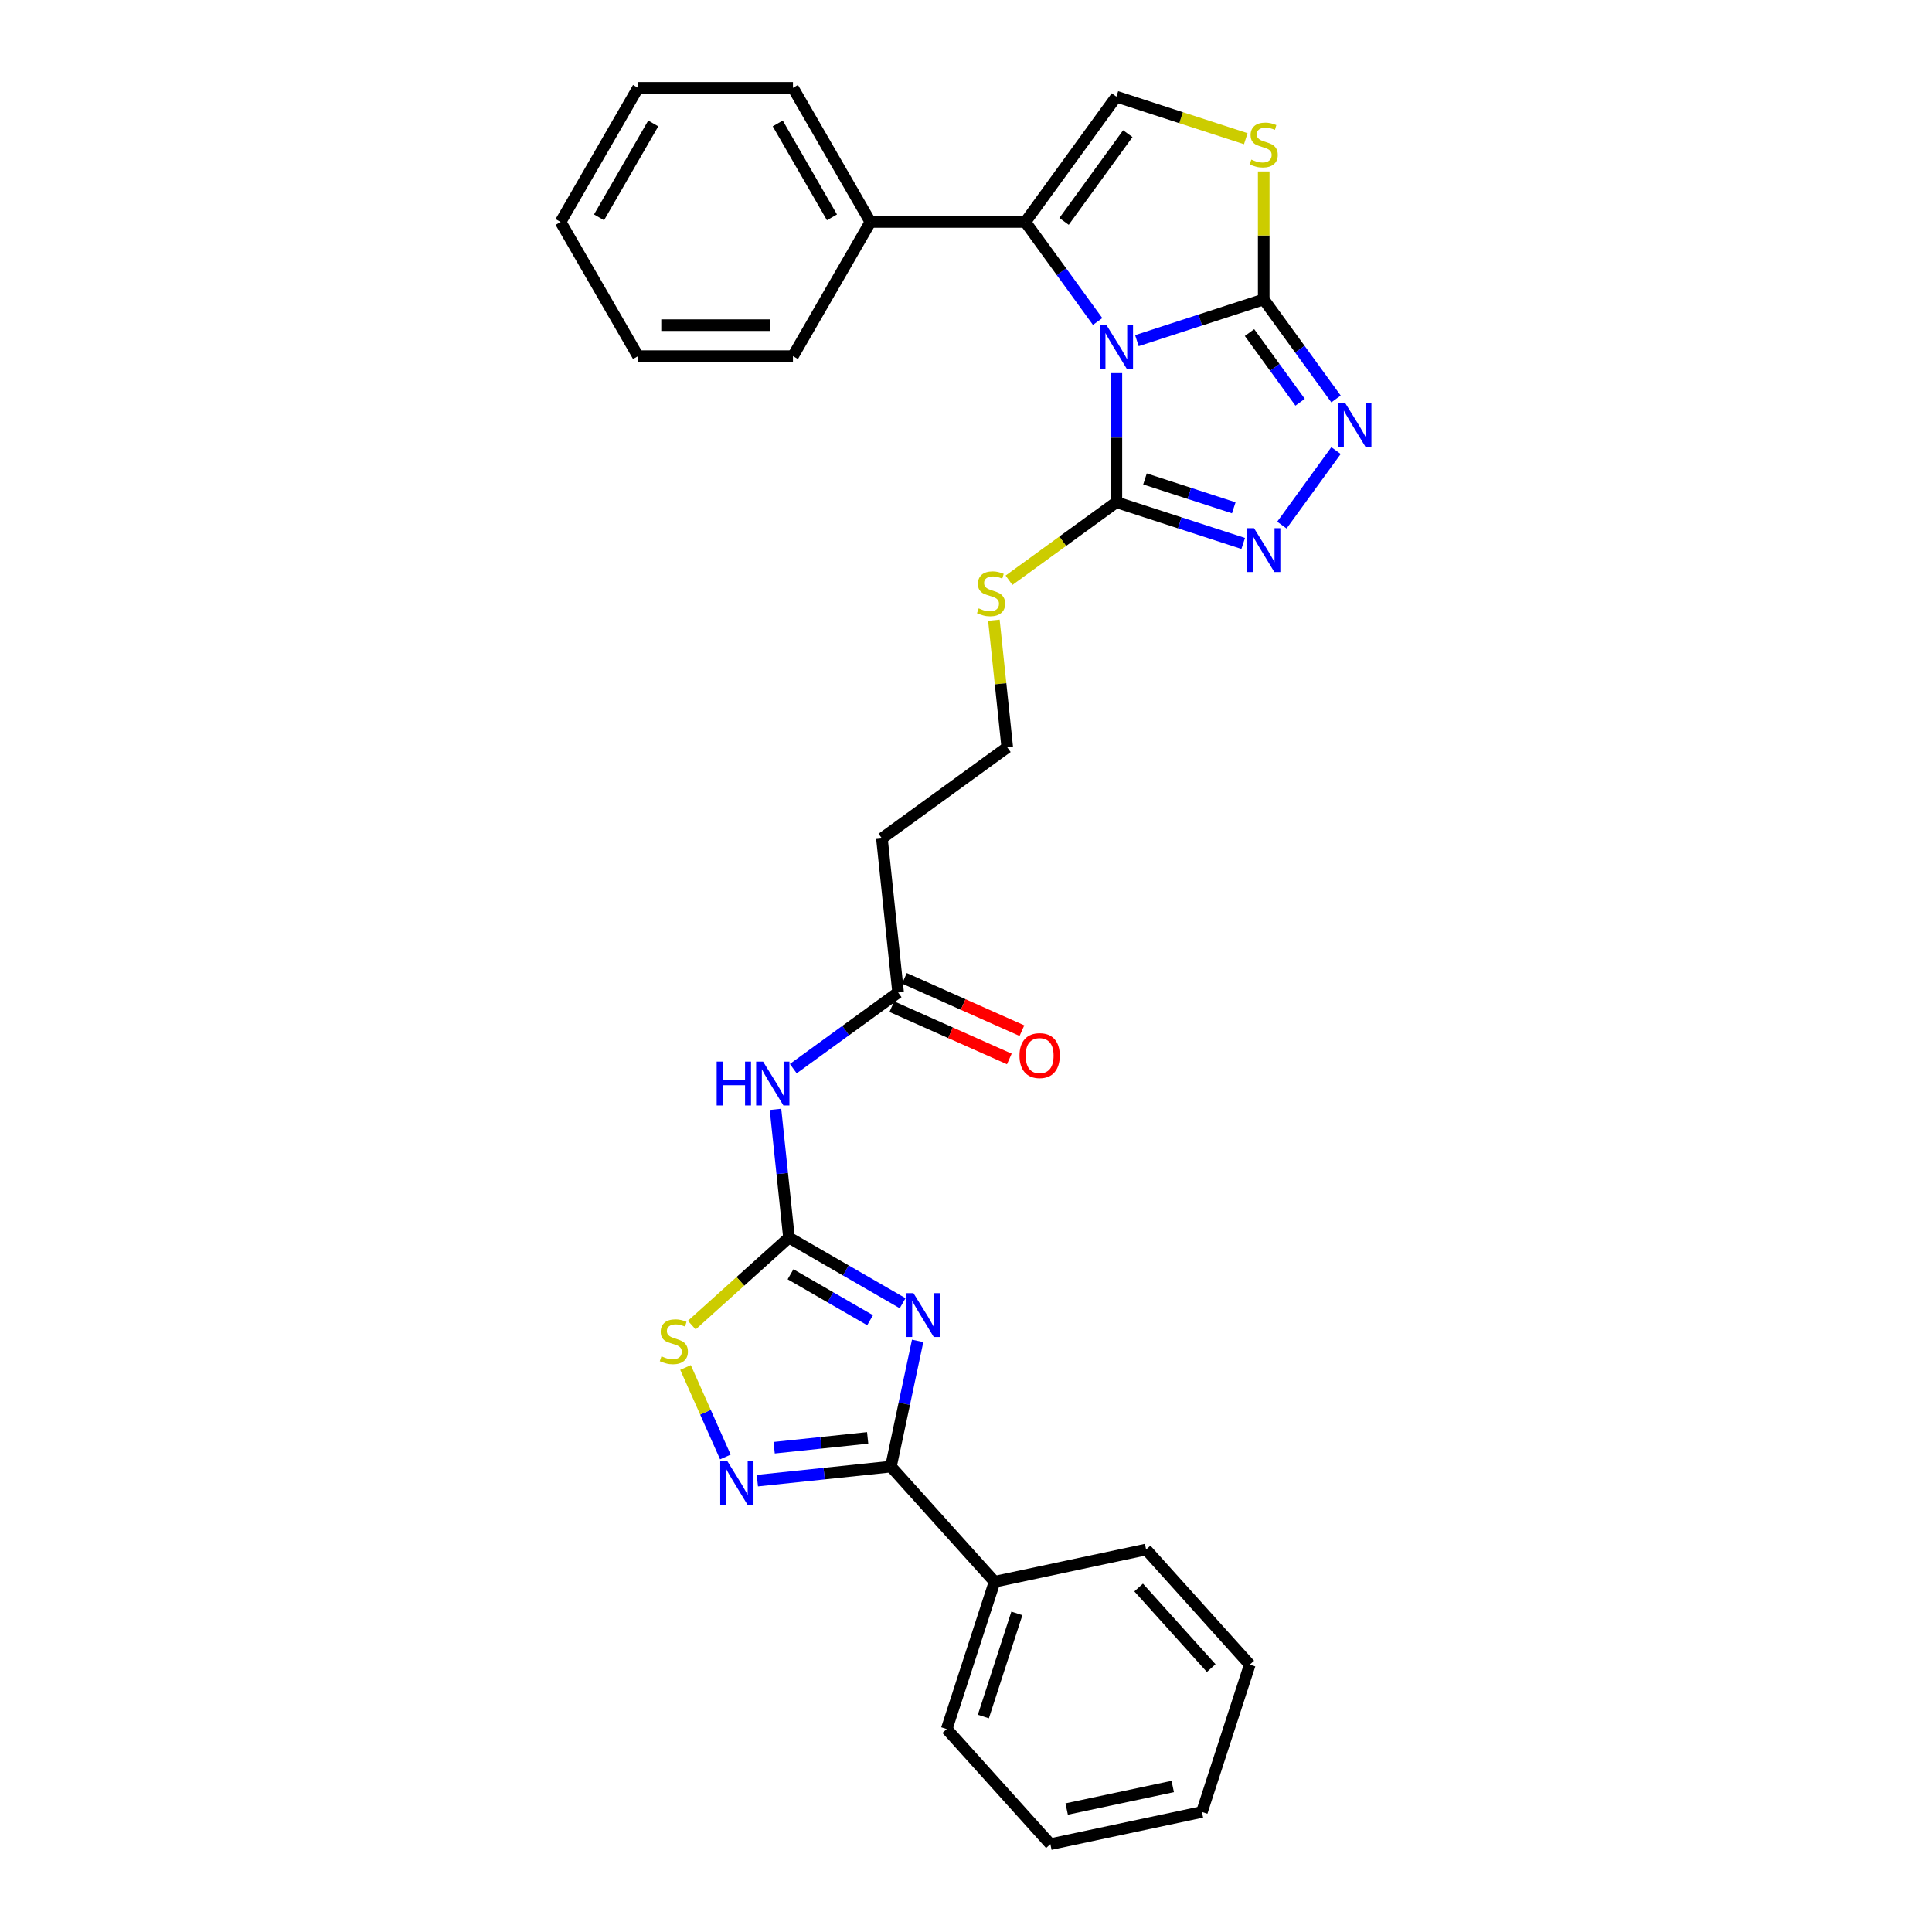 <?xml version='1.0' encoding='iso-8859-1'?>
<svg version='1.1' baseProfile='full'
              xmlns='http://www.w3.org/2000/svg'
                      xmlns:rdkit='http://www.rdkit.org/xml'
                      xmlns:xlink='http://www.w3.org/1999/xlink'
                  xml:space='preserve'
width='1000px' height='1000px' viewBox='0 0 1000 1000'>
<!-- END OF HEADER -->
<rect style='opacity:1.0;fill:#FFFFFF;stroke:none' width='1000' height='1000' x='0' y='0'> </rect>
<path class='bond-1' d='M 588.458,176.318 L 621.279,165.653' style='fill:none;fill-rule:evenodd;stroke:#0000FF;stroke-width:6px;stroke-linecap:butt;stroke-linejoin:miter;stroke-opacity:1' />
<path class='bond-1' d='M 621.279,165.653 L 654.101,154.989' style='fill:none;fill-rule:evenodd;stroke:#000000;stroke-width:6px;stroke-linecap:butt;stroke-linejoin:miter;stroke-opacity:1' />
<path class='bond-3' d='M 577.841,193.126 L 577.841,226.539' style='fill:none;fill-rule:evenodd;stroke:#0000FF;stroke-width:6px;stroke-linecap:butt;stroke-linejoin:miter;stroke-opacity:1' />
<path class='bond-3' d='M 577.841,226.539 L 577.841,259.952' style='fill:none;fill-rule:evenodd;stroke:#000000;stroke-width:6px;stroke-linecap:butt;stroke-linejoin:miter;stroke-opacity:1' />
<path class='bond-4' d='M 568.135,166.409 L 549.423,140.653' style='fill:none;fill-rule:evenodd;stroke:#0000FF;stroke-width:6px;stroke-linecap:butt;stroke-linejoin:miter;stroke-opacity:1' />
<path class='bond-4' d='M 549.423,140.653 L 530.71,114.897' style='fill:none;fill-rule:evenodd;stroke:#000000;stroke-width:6px;stroke-linecap:butt;stroke-linejoin:miter;stroke-opacity:1' />
<path class='bond-0' d='M 467.199,674.546 L 437.786,657.564' style='fill:none;fill-rule:evenodd;stroke:#0000FF;stroke-width:6px;stroke-linecap:butt;stroke-linejoin:miter;stroke-opacity:1' />
<path class='bond-0' d='M 437.786,657.564 L 408.373,640.583' style='fill:none;fill-rule:evenodd;stroke:#000000;stroke-width:6px;stroke-linecap:butt;stroke-linejoin:miter;stroke-opacity:1' />
<path class='bond-0' d='M 450.357,683.34 L 429.768,671.453' style='fill:none;fill-rule:evenodd;stroke:#0000FF;stroke-width:6px;stroke-linecap:butt;stroke-linejoin:miter;stroke-opacity:1' />
<path class='bond-0' d='M 429.768,671.453 L 409.179,659.566' style='fill:none;fill-rule:evenodd;stroke:#000000;stroke-width:6px;stroke-linecap:butt;stroke-linejoin:miter;stroke-opacity:1' />
<path class='bond-6' d='M 474.976,694.034 L 468.06,726.571' style='fill:none;fill-rule:evenodd;stroke:#0000FF;stroke-width:6px;stroke-linecap:butt;stroke-linejoin:miter;stroke-opacity:1' />
<path class='bond-6' d='M 468.06,726.571 L 461.144,759.108' style='fill:none;fill-rule:evenodd;stroke:#000000;stroke-width:6px;stroke-linecap:butt;stroke-linejoin:miter;stroke-opacity:1' />
<path class='bond-5' d='M 654.101,154.989 L 672.814,180.745' style='fill:none;fill-rule:evenodd;stroke:#000000;stroke-width:6px;stroke-linecap:butt;stroke-linejoin:miter;stroke-opacity:1' />
<path class='bond-5' d='M 672.814,180.745 L 691.527,206.501' style='fill:none;fill-rule:evenodd;stroke:#0000FF;stroke-width:6px;stroke-linecap:butt;stroke-linejoin:miter;stroke-opacity:1' />
<path class='bond-5' d='M 646.741,172.142 L 659.84,190.171' style='fill:none;fill-rule:evenodd;stroke:#000000;stroke-width:6px;stroke-linecap:butt;stroke-linejoin:miter;stroke-opacity:1' />
<path class='bond-5' d='M 659.84,190.171 L 672.939,208.2' style='fill:none;fill-rule:evenodd;stroke:#0000FF;stroke-width:6px;stroke-linecap:butt;stroke-linejoin:miter;stroke-opacity:1' />
<path class='bond-9' d='M 654.101,154.989 L 654.101,121.865' style='fill:none;fill-rule:evenodd;stroke:#000000;stroke-width:6px;stroke-linecap:butt;stroke-linejoin:miter;stroke-opacity:1' />
<path class='bond-9' d='M 654.101,121.865 L 654.101,88.74' style='fill:none;fill-rule:evenodd;stroke:#CCCC00;stroke-width:6px;stroke-linecap:butt;stroke-linejoin:miter;stroke-opacity:1' />
<path class='bond-2' d='M 408.373,640.583 L 404.885,607.389' style='fill:none;fill-rule:evenodd;stroke:#000000;stroke-width:6px;stroke-linecap:butt;stroke-linejoin:miter;stroke-opacity:1' />
<path class='bond-2' d='M 404.885,607.389 L 401.396,574.196' style='fill:none;fill-rule:evenodd;stroke:#0000FF;stroke-width:6px;stroke-linecap:butt;stroke-linejoin:miter;stroke-opacity:1' />
<path class='bond-11' d='M 408.373,640.583 L 383.222,663.229' style='fill:none;fill-rule:evenodd;stroke:#000000;stroke-width:6px;stroke-linecap:butt;stroke-linejoin:miter;stroke-opacity:1' />
<path class='bond-11' d='M 383.222,663.229 L 358.07,685.876' style='fill:none;fill-rule:evenodd;stroke:#CCCC00;stroke-width:6px;stroke-linecap:butt;stroke-linejoin:miter;stroke-opacity:1' />
<path class='bond-7' d='M 577.841,259.952 L 610.663,270.617' style='fill:none;fill-rule:evenodd;stroke:#000000;stroke-width:6px;stroke-linecap:butt;stroke-linejoin:miter;stroke-opacity:1' />
<path class='bond-7' d='M 610.663,270.617 L 643.485,281.281' style='fill:none;fill-rule:evenodd;stroke:#0000FF;stroke-width:6px;stroke-linecap:butt;stroke-linejoin:miter;stroke-opacity:1' />
<path class='bond-7' d='M 592.643,247.899 L 615.619,255.365' style='fill:none;fill-rule:evenodd;stroke:#000000;stroke-width:6px;stroke-linecap:butt;stroke-linejoin:miter;stroke-opacity:1' />
<path class='bond-7' d='M 615.619,255.365 L 638.594,262.83' style='fill:none;fill-rule:evenodd;stroke:#0000FF;stroke-width:6px;stroke-linecap:butt;stroke-linejoin:miter;stroke-opacity:1' />
<path class='bond-16' d='M 577.841,259.952 L 550.048,280.145' style='fill:none;fill-rule:evenodd;stroke:#000000;stroke-width:6px;stroke-linecap:butt;stroke-linejoin:miter;stroke-opacity:1' />
<path class='bond-16' d='M 550.048,280.145 L 522.256,300.337' style='fill:none;fill-rule:evenodd;stroke:#CCCC00;stroke-width:6px;stroke-linecap:butt;stroke-linejoin:miter;stroke-opacity:1' />
<path class='bond-10' d='M 530.71,114.897 L 577.841,50.026' style='fill:none;fill-rule:evenodd;stroke:#000000;stroke-width:6px;stroke-linecap:butt;stroke-linejoin:miter;stroke-opacity:1' />
<path class='bond-10' d='M 550.754,114.592 L 583.746,69.183' style='fill:none;fill-rule:evenodd;stroke:#000000;stroke-width:6px;stroke-linecap:butt;stroke-linejoin:miter;stroke-opacity:1' />
<path class='bond-14' d='M 530.71,114.897 L 450.525,114.897' style='fill:none;fill-rule:evenodd;stroke:#000000;stroke-width:6px;stroke-linecap:butt;stroke-linejoin:miter;stroke-opacity:1' />
<path class='bond-31' d='M 691.527,233.219 L 663.507,271.785' style='fill:none;fill-rule:evenodd;stroke:#0000FF;stroke-width:6px;stroke-linecap:butt;stroke-linejoin:miter;stroke-opacity:1' />
<path class='bond-15' d='M 461.144,759.108 L 514.798,818.696' style='fill:none;fill-rule:evenodd;stroke:#000000;stroke-width:6px;stroke-linecap:butt;stroke-linejoin:miter;stroke-opacity:1' />
<path class='bond-33' d='M 461.144,759.108 L 426.58,762.74' style='fill:none;fill-rule:evenodd;stroke:#000000;stroke-width:6px;stroke-linecap:butt;stroke-linejoin:miter;stroke-opacity:1' />
<path class='bond-33' d='M 426.58,762.74 L 392.015,766.373' style='fill:none;fill-rule:evenodd;stroke:#0000FF;stroke-width:6px;stroke-linecap:butt;stroke-linejoin:miter;stroke-opacity:1' />
<path class='bond-33' d='M 449.098,744.248 L 424.903,746.791' style='fill:none;fill-rule:evenodd;stroke:#000000;stroke-width:6px;stroke-linecap:butt;stroke-linejoin:miter;stroke-opacity:1' />
<path class='bond-33' d='M 424.903,746.791 L 400.708,749.334' style='fill:none;fill-rule:evenodd;stroke:#0000FF;stroke-width:6px;stroke-linecap:butt;stroke-linejoin:miter;stroke-opacity:1' />
<path class='bond-8' d='M 375.451,754.13 L 365.139,730.969' style='fill:none;fill-rule:evenodd;stroke:#0000FF;stroke-width:6px;stroke-linecap:butt;stroke-linejoin:miter;stroke-opacity:1' />
<path class='bond-8' d='M 365.139,730.969 L 354.827,707.807' style='fill:none;fill-rule:evenodd;stroke:#CCCC00;stroke-width:6px;stroke-linecap:butt;stroke-linejoin:miter;stroke-opacity:1' />
<path class='bond-30' d='M 644.816,71.787 L 611.328,60.907' style='fill:none;fill-rule:evenodd;stroke:#CCCC00;stroke-width:6px;stroke-linecap:butt;stroke-linejoin:miter;stroke-opacity:1' />
<path class='bond-30' d='M 611.328,60.907 L 577.841,50.026' style='fill:none;fill-rule:evenodd;stroke:#000000;stroke-width:6px;stroke-linecap:butt;stroke-linejoin:miter;stroke-opacity:1' />
<path class='bond-12' d='M 410.608,553.124 L 437.735,533.415' style='fill:none;fill-rule:evenodd;stroke:#0000FF;stroke-width:6px;stroke-linecap:butt;stroke-linejoin:miter;stroke-opacity:1' />
<path class='bond-12' d='M 437.735,533.415 L 464.863,513.706' style='fill:none;fill-rule:evenodd;stroke:#000000;stroke-width:6px;stroke-linecap:butt;stroke-linejoin:miter;stroke-opacity:1' />
<path class='bond-13' d='M 464.863,513.706 L 456.481,433.96' style='fill:none;fill-rule:evenodd;stroke:#000000;stroke-width:6px;stroke-linecap:butt;stroke-linejoin:miter;stroke-opacity:1' />
<path class='bond-18' d='M 461.601,521.031 L 492.013,534.571' style='fill:none;fill-rule:evenodd;stroke:#000000;stroke-width:6px;stroke-linecap:butt;stroke-linejoin:miter;stroke-opacity:1' />
<path class='bond-18' d='M 492.013,534.571 L 522.425,548.112' style='fill:none;fill-rule:evenodd;stroke:#FF0000;stroke-width:6px;stroke-linecap:butt;stroke-linejoin:miter;stroke-opacity:1' />
<path class='bond-18' d='M 468.124,506.381 L 498.536,519.921' style='fill:none;fill-rule:evenodd;stroke:#000000;stroke-width:6px;stroke-linecap:butt;stroke-linejoin:miter;stroke-opacity:1' />
<path class='bond-18' d='M 498.536,519.921 L 528.948,533.461' style='fill:none;fill-rule:evenodd;stroke:#FF0000;stroke-width:6px;stroke-linecap:butt;stroke-linejoin:miter;stroke-opacity:1' />
<path class='bond-20' d='M 450.525,114.897 L 410.433,45.455' style='fill:none;fill-rule:evenodd;stroke:#000000;stroke-width:6px;stroke-linecap:butt;stroke-linejoin:miter;stroke-opacity:1' />
<path class='bond-20' d='M 430.623,112.499 L 402.558,63.889' style='fill:none;fill-rule:evenodd;stroke:#000000;stroke-width:6px;stroke-linecap:butt;stroke-linejoin:miter;stroke-opacity:1' />
<path class='bond-21' d='M 450.525,114.897 L 410.433,184.339' style='fill:none;fill-rule:evenodd;stroke:#000000;stroke-width:6px;stroke-linecap:butt;stroke-linejoin:miter;stroke-opacity:1' />
<path class='bond-22' d='M 514.798,818.696 L 490.02,894.957' style='fill:none;fill-rule:evenodd;stroke:#000000;stroke-width:6px;stroke-linecap:butt;stroke-linejoin:miter;stroke-opacity:1' />
<path class='bond-22' d='M 526.333,835.091 L 508.988,888.473' style='fill:none;fill-rule:evenodd;stroke:#000000;stroke-width:6px;stroke-linecap:butt;stroke-linejoin:miter;stroke-opacity:1' />
<path class='bond-23' d='M 514.798,818.696 L 593.231,802.025' style='fill:none;fill-rule:evenodd;stroke:#000000;stroke-width:6px;stroke-linecap:butt;stroke-linejoin:miter;stroke-opacity:1' />
<path class='bond-19' d='M 514.435,321.02 L 517.893,353.924' style='fill:none;fill-rule:evenodd;stroke:#CCCC00;stroke-width:6px;stroke-linecap:butt;stroke-linejoin:miter;stroke-opacity:1' />
<path class='bond-19' d='M 517.893,353.924 L 521.352,386.829' style='fill:none;fill-rule:evenodd;stroke:#000000;stroke-width:6px;stroke-linecap:butt;stroke-linejoin:miter;stroke-opacity:1' />
<path class='bond-17' d='M 456.481,433.96 L 521.352,386.829' style='fill:none;fill-rule:evenodd;stroke:#000000;stroke-width:6px;stroke-linecap:butt;stroke-linejoin:miter;stroke-opacity:1' />
<path class='bond-25' d='M 410.433,45.455 L 330.248,45.455' style='fill:none;fill-rule:evenodd;stroke:#000000;stroke-width:6px;stroke-linecap:butt;stroke-linejoin:miter;stroke-opacity:1' />
<path class='bond-26' d='M 410.433,184.339 L 330.248,184.339' style='fill:none;fill-rule:evenodd;stroke:#000000;stroke-width:6px;stroke-linecap:butt;stroke-linejoin:miter;stroke-opacity:1' />
<path class='bond-26' d='M 398.405,168.302 L 342.276,168.302' style='fill:none;fill-rule:evenodd;stroke:#000000;stroke-width:6px;stroke-linecap:butt;stroke-linejoin:miter;stroke-opacity:1' />
<path class='bond-27' d='M 490.02,894.957 L 543.674,954.545' style='fill:none;fill-rule:evenodd;stroke:#000000;stroke-width:6px;stroke-linecap:butt;stroke-linejoin:miter;stroke-opacity:1' />
<path class='bond-24' d='M 593.231,802.025 L 646.885,861.614' style='fill:none;fill-rule:evenodd;stroke:#000000;stroke-width:6px;stroke-linecap:butt;stroke-linejoin:miter;stroke-opacity:1' />
<path class='bond-24' d='M 589.361,821.694 L 626.919,863.406' style='fill:none;fill-rule:evenodd;stroke:#000000;stroke-width:6px;stroke-linecap:butt;stroke-linejoin:miter;stroke-opacity:1' />
<path class='bond-28' d='M 646.885,861.614 L 622.106,937.874' style='fill:none;fill-rule:evenodd;stroke:#000000;stroke-width:6px;stroke-linecap:butt;stroke-linejoin:miter;stroke-opacity:1' />
<path class='bond-32' d='M 330.248,45.455 L 290.155,114.897' style='fill:none;fill-rule:evenodd;stroke:#000000;stroke-width:6px;stroke-linecap:butt;stroke-linejoin:miter;stroke-opacity:1' />
<path class='bond-32' d='M 338.122,63.889 L 310.058,112.499' style='fill:none;fill-rule:evenodd;stroke:#000000;stroke-width:6px;stroke-linecap:butt;stroke-linejoin:miter;stroke-opacity:1' />
<path class='bond-29' d='M 330.248,184.339 L 290.155,114.897' style='fill:none;fill-rule:evenodd;stroke:#000000;stroke-width:6px;stroke-linecap:butt;stroke-linejoin:miter;stroke-opacity:1' />
<path class='bond-34' d='M 543.674,954.545 L 622.106,937.874' style='fill:none;fill-rule:evenodd;stroke:#000000;stroke-width:6px;stroke-linecap:butt;stroke-linejoin:miter;stroke-opacity:1' />
<path class='bond-34' d='M 552.104,936.358 L 607.007,924.688' style='fill:none;fill-rule:evenodd;stroke:#000000;stroke-width:6px;stroke-linecap:butt;stroke-linejoin:miter;stroke-opacity:1' />
<path  class='atom-0' d='M 572.821 168.413
L 580.263 180.441
Q 581 181.628, 582.187 183.777
Q 583.374 185.926, 583.438 186.054
L 583.438 168.413
L 586.453 168.413
L 586.453 191.122
L 583.342 191.122
L 575.355 177.971
Q 574.425 176.432, 573.431 174.668
Q 572.469 172.904, 572.18 172.358
L 572.18 191.122
L 569.229 191.122
L 569.229 168.413
L 572.821 168.413
' fill='#0000FF'/>
<path  class='atom-1' d='M 472.796 669.321
L 480.237 681.349
Q 480.975 682.535, 482.161 684.684
Q 483.348 686.833, 483.412 686.962
L 483.412 669.321
L 486.427 669.321
L 486.427 692.029
L 483.316 692.029
L 475.33 678.879
Q 474.4 677.339, 473.405 675.575
Q 472.443 673.811, 472.154 673.266
L 472.154 692.029
L 469.204 692.029
L 469.204 669.321
L 472.796 669.321
' fill='#0000FF'/>
<path  class='atom-6' d='M 696.213 208.506
L 703.654 220.533
Q 704.392 221.72, 705.579 223.869
Q 706.765 226.018, 706.83 226.146
L 706.83 208.506
L 709.845 208.506
L 709.845 231.214
L 706.733 231.214
L 698.747 218.064
Q 697.817 216.524, 696.823 214.76
Q 695.86 212.996, 695.572 212.451
L 695.572 231.214
L 692.621 231.214
L 692.621 208.506
L 696.213 208.506
' fill='#0000FF'/>
<path  class='atom-8' d='M 649.082 273.376
L 656.523 285.404
Q 657.261 286.591, 658.447 288.74
Q 659.634 290.889, 659.698 291.017
L 659.698 273.376
L 662.713 273.376
L 662.713 296.085
L 659.602 296.085
L 651.616 282.934
Q 650.685 281.395, 649.691 279.631
Q 648.729 277.867, 648.44 277.321
L 648.44 296.085
L 645.489 296.085
L 645.489 273.376
L 649.082 273.376
' fill='#0000FF'/>
<path  class='atom-9' d='M 376.379 756.135
L 383.82 768.163
Q 384.558 769.349, 385.745 771.498
Q 386.931 773.647, 386.996 773.776
L 386.996 756.135
L 390.01 756.135
L 390.01 778.843
L 386.899 778.843
L 378.913 765.693
Q 377.983 764.153, 376.988 762.389
Q 376.026 760.625, 375.738 760.08
L 375.738 778.843
L 372.787 778.843
L 372.787 756.135
L 376.379 756.135
' fill='#0000FF'/>
<path  class='atom-10' d='M 647.686 82.598
Q 647.943 82.694, 649.002 83.143
Q 650.06 83.592, 651.215 83.881
Q 652.401 84.138, 653.556 84.138
Q 655.705 84.138, 656.956 83.111
Q 658.207 82.053, 658.207 80.225
Q 658.207 78.974, 657.565 78.204
Q 656.956 77.434, 655.994 77.017
Q 655.031 76.6, 653.428 76.119
Q 651.407 75.51, 650.188 74.933
Q 649.002 74.355, 648.136 73.136
Q 647.302 71.918, 647.302 69.865
Q 647.302 67.01, 649.226 65.246
Q 651.183 63.482, 655.031 63.482
Q 657.661 63.482, 660.644 64.733
L 659.907 67.203
Q 657.18 66.08, 655.128 66.08
Q 652.915 66.08, 651.696 67.01
Q 650.477 67.908, 650.509 69.48
Q 650.509 70.699, 651.118 71.436
Q 651.76 72.174, 652.658 72.591
Q 653.588 73.008, 655.128 73.489
Q 657.18 74.131, 658.399 74.772
Q 659.618 75.414, 660.484 76.729
Q 661.382 78.012, 661.382 80.225
Q 661.382 83.368, 659.265 85.068
Q 657.18 86.736, 653.684 86.736
Q 651.664 86.736, 650.124 86.287
Q 648.617 85.87, 646.82 85.132
L 647.686 82.598
' fill='#CCCC00'/>
<path  class='atom-12' d='M 342.37 702.031
Q 342.626 702.127, 343.685 702.576
Q 344.743 703.025, 345.898 703.314
Q 347.085 703.57, 348.239 703.57
Q 350.388 703.57, 351.639 702.544
Q 352.89 701.485, 352.89 699.657
Q 352.89 698.406, 352.249 697.637
Q 351.639 696.867, 350.677 696.45
Q 349.715 696.033, 348.111 695.552
Q 346.09 694.942, 344.872 694.365
Q 343.685 693.788, 342.819 692.569
Q 341.985 691.35, 341.985 689.297
Q 341.985 686.443, 343.909 684.679
Q 345.866 682.915, 349.715 682.915
Q 352.345 682.915, 355.328 684.166
L 354.59 686.635
Q 351.864 685.513, 349.811 685.513
Q 347.598 685.513, 346.379 686.443
Q 345.16 687.341, 345.192 688.912
Q 345.192 690.131, 345.802 690.869
Q 346.443 691.607, 347.341 692.024
Q 348.271 692.441, 349.811 692.922
Q 351.864 693.563, 353.082 694.205
Q 354.301 694.846, 355.167 696.161
Q 356.065 697.444, 356.065 699.657
Q 356.065 702.8, 353.948 704.5
Q 351.864 706.168, 348.368 706.168
Q 346.347 706.168, 344.807 705.719
Q 343.3 705.302, 341.504 704.565
L 342.37 702.031
' fill='#CCCC00'/>
<path  class='atom-13' d='M 370.949 549.483
L 374.028 549.483
L 374.028 559.137
L 385.639 559.137
L 385.639 549.483
L 388.718 549.483
L 388.718 572.191
L 385.639 572.191
L 385.639 561.703
L 374.028 561.703
L 374.028 572.191
L 370.949 572.191
L 370.949 549.483
' fill='#0000FF'/>
<path  class='atom-13' d='M 394.972 549.483
L 402.413 561.511
Q 403.151 562.697, 404.338 564.846
Q 405.525 566.995, 405.589 567.124
L 405.589 549.483
L 408.604 549.483
L 408.604 572.191
L 405.492 572.191
L 397.506 559.041
Q 396.576 557.502, 395.582 555.737
Q 394.619 553.973, 394.331 553.428
L 394.331 572.191
L 391.38 572.191
L 391.38 549.483
L 394.972 549.483
' fill='#0000FF'/>
<path  class='atom-17' d='M 506.555 314.877
Q 506.812 314.974, 507.871 315.423
Q 508.929 315.872, 510.084 316.16
Q 511.27 316.417, 512.425 316.417
Q 514.574 316.417, 515.825 315.391
Q 517.076 314.332, 517.076 312.504
Q 517.076 311.253, 516.434 310.483
Q 515.825 309.714, 514.863 309.297
Q 513.9 308.88, 512.297 308.399
Q 510.276 307.789, 509.057 307.212
Q 507.871 306.634, 507.005 305.416
Q 506.171 304.197, 506.171 302.144
Q 506.171 299.29, 508.095 297.525
Q 510.052 295.761, 513.9 295.761
Q 516.53 295.761, 519.513 297.012
L 518.776 299.482
Q 516.049 298.359, 513.997 298.359
Q 511.784 298.359, 510.565 299.29
Q 509.346 300.188, 509.378 301.759
Q 509.378 302.978, 509.987 303.716
Q 510.629 304.453, 511.527 304.87
Q 512.457 305.287, 513.997 305.768
Q 516.049 306.41, 517.268 307.051
Q 518.487 307.693, 519.353 309.008
Q 520.251 310.291, 520.251 312.504
Q 520.251 315.647, 518.134 317.347
Q 516.049 319.015, 512.553 319.015
Q 510.533 319.015, 508.993 318.566
Q 507.486 318.149, 505.689 317.411
L 506.555 314.877
' fill='#CCCC00'/>
<path  class='atom-19' d='M 527.691 546.384
Q 527.691 540.931, 530.385 537.884
Q 533.079 534.837, 538.115 534.837
Q 543.151 534.837, 545.845 537.884
Q 548.539 540.931, 548.539 546.384
Q 548.539 551.901, 545.813 555.044
Q 543.086 558.155, 538.115 558.155
Q 533.111 558.155, 530.385 555.044
Q 527.691 551.933, 527.691 546.384
M 538.115 555.589
Q 541.579 555.589, 543.439 553.28
Q 545.332 550.939, 545.332 546.384
Q 545.332 541.926, 543.439 539.681
Q 541.579 537.403, 538.115 537.403
Q 534.651 537.403, 532.759 539.649
Q 530.898 541.894, 530.898 546.384
Q 530.898 550.971, 532.759 553.28
Q 534.651 555.589, 538.115 555.589
' fill='#FF0000'/>
</svg>
